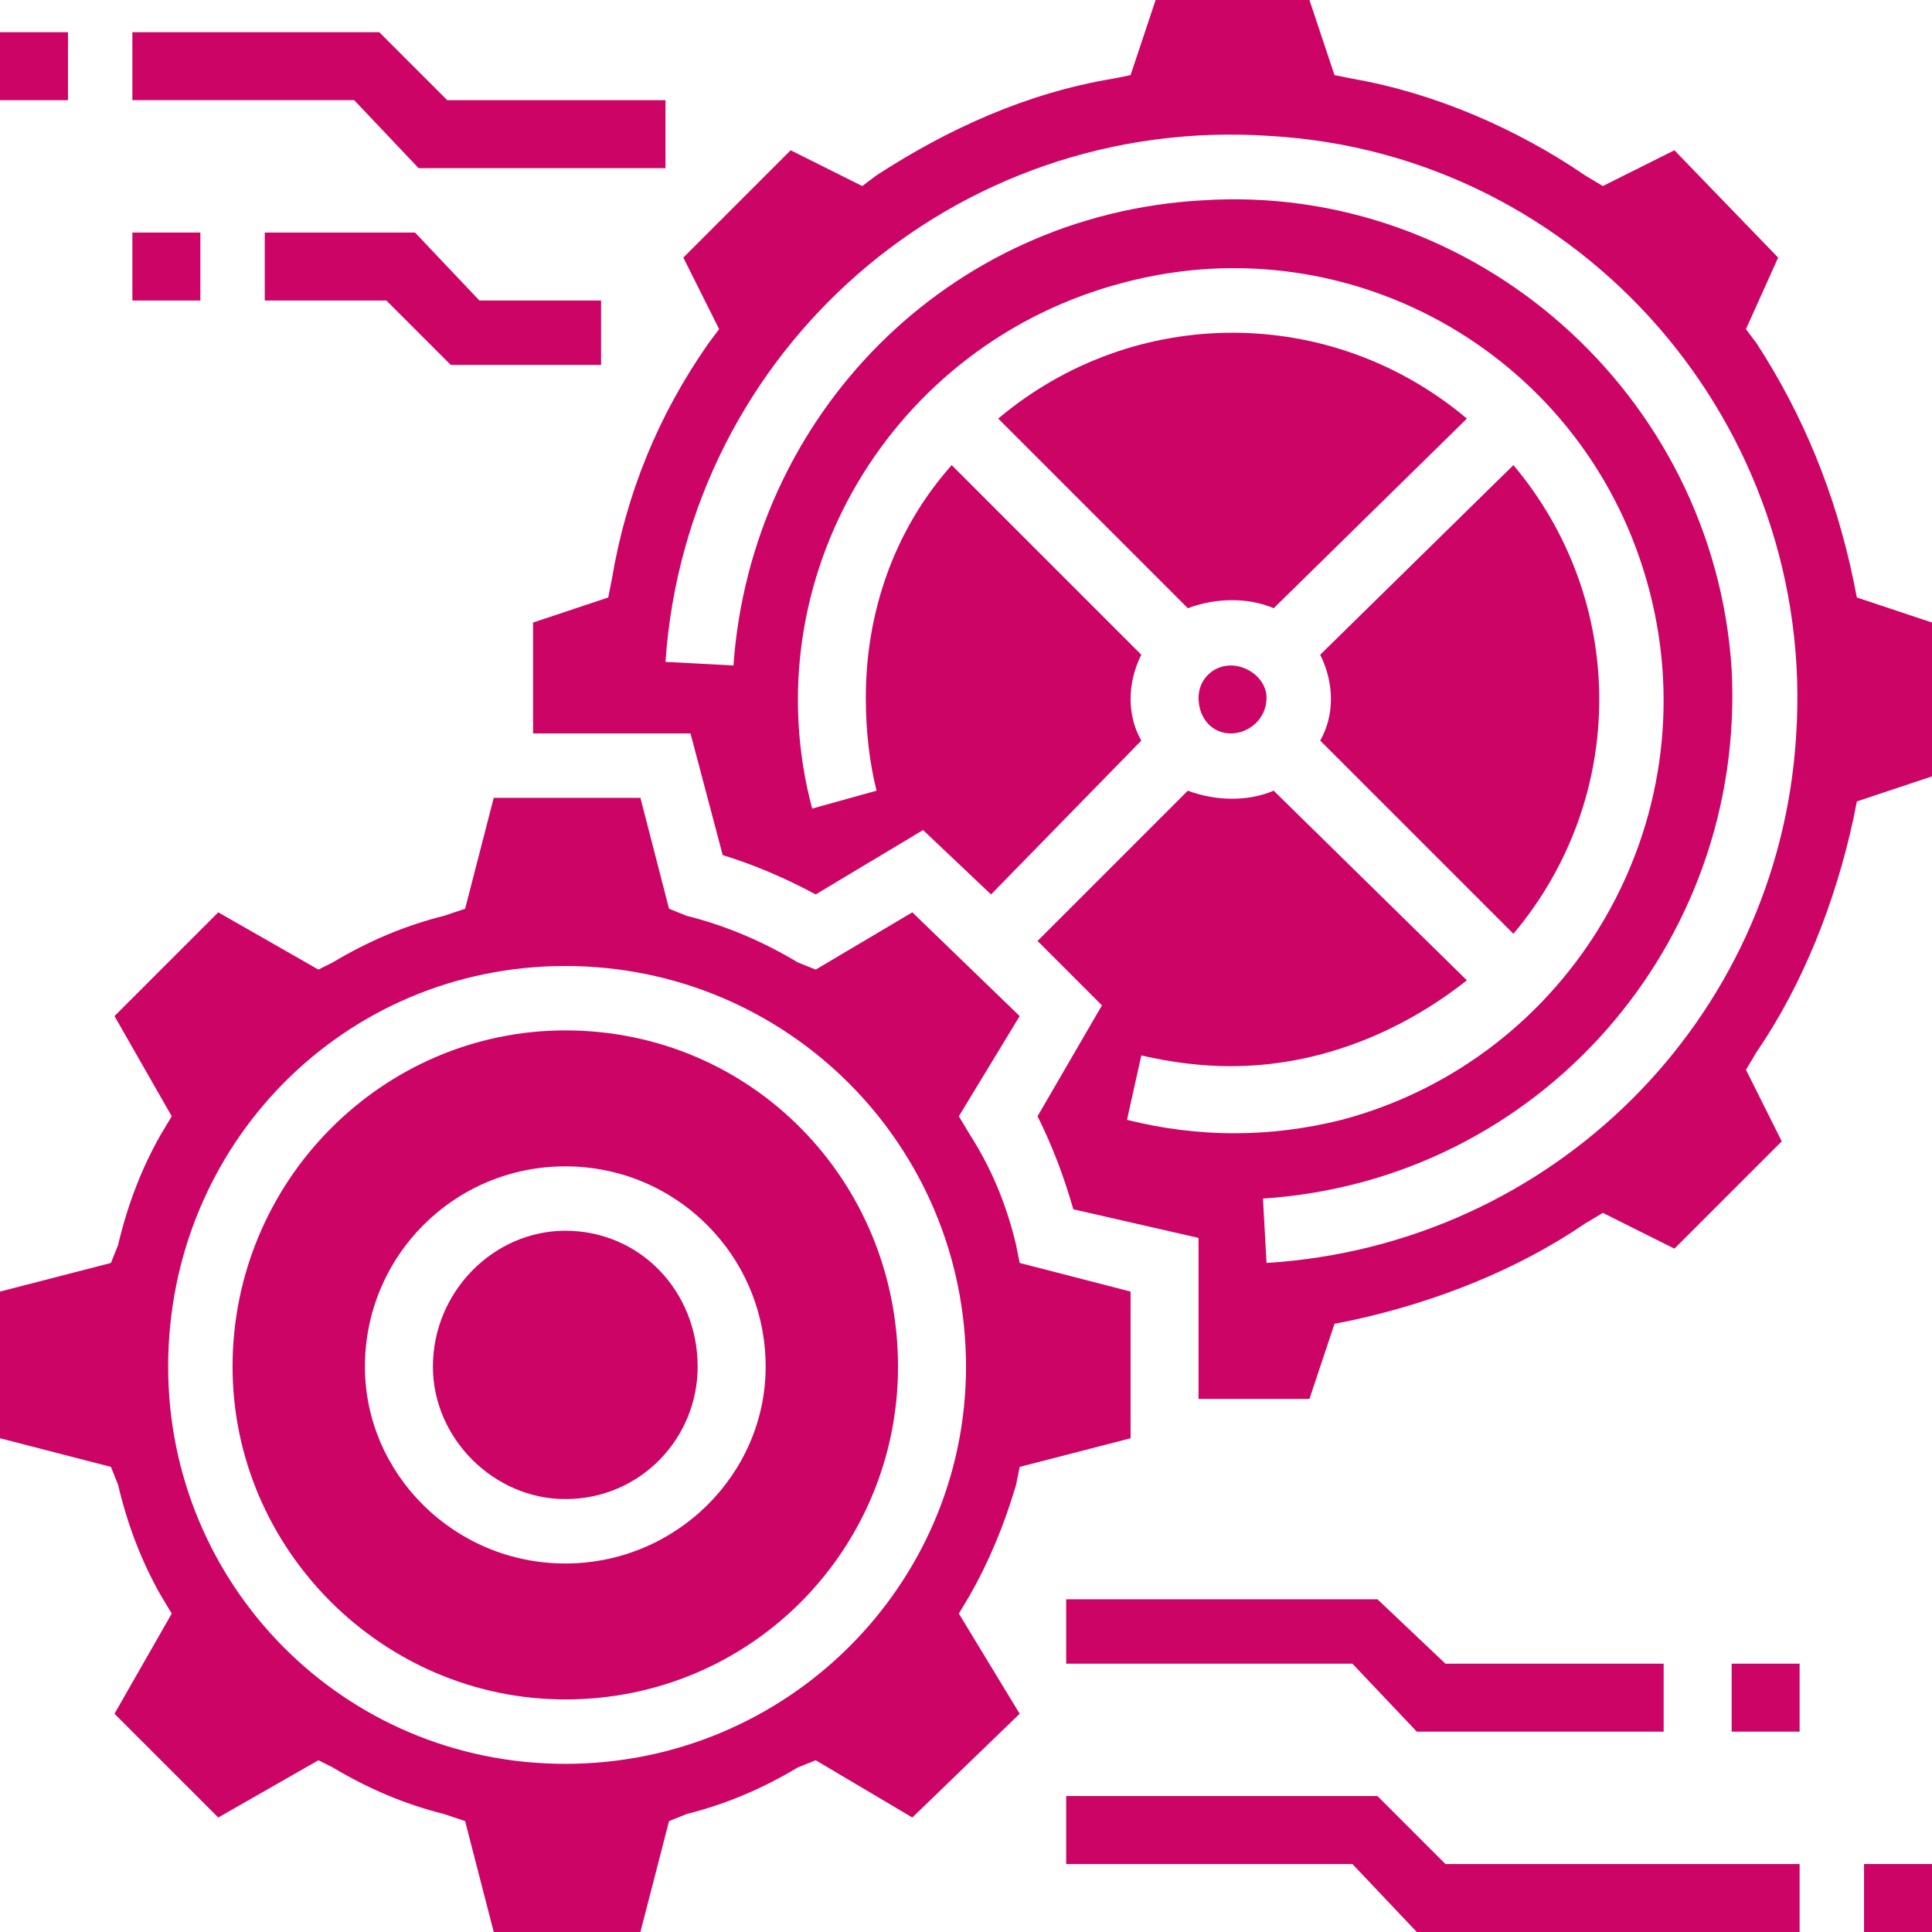 <?xml version="1.0" encoding="UTF-8"?>
<svg xmlns="http://www.w3.org/2000/svg" version="1.2" viewBox="0 0 54 54" width="54" height="54">
  <title>industries-we-serve-automotive-svg</title>
  <style>
		.s0 { fill: #cc0466 } 
	</style>
  <g id="Group_707">
    <g id="noun-automotive-2390374-FFFFFF">
      <path id="Path_625" fill-rule="evenodd" class="s0" d="m28.4 41.5q-0.5 1.7-1.3 3.1l-0.3 0.5 1.7 2.8-3 2.9-2.7-1.6-0.5 0.2q-1.5 0.9-3.1 1.3l-0.5 0.2-0.8 3.1h-4.1l-0.8-3.1-0.6-0.2q-1.6-0.4-3.1-1.3l-0.4-0.2-2.8 1.6-2.9-2.9 1.6-2.8-0.3-0.5q-0.8-1.4-1.2-3.1l-0.2-0.5-3.1-0.8v-4.1l3.1-0.8 0.2-0.5q0.4-1.7 1.2-3.1l0.3-0.5-1.6-2.8 2.9-2.9 2.8 1.6 0.4-0.2q1.5-0.9 3.1-1.3l0.6-0.2 0.8-3.1h4.1l0.8 3.1 0.5 0.2q1.6 0.4 3.1 1.3l0.5 0.2 2.7-1.6 3 2.9-1.7 2.8 0.3 0.5q0.9 1.4 1.3 3.1l0.1 0.5 3.1 0.8v4.1l-3.1 0.8-0.1 0.5zm-1.4-3.3c0-6.2-5-11.2-11.2-11.2-6.2 0-11.1 5-11.1 11.2 0 6.1 4.9 11.1 11.1 11.1 6.2 0 11.2-5 11.2-11.1z"></path>
      <path id="Path_626" fill-rule="evenodd" class="s0" d="m15.8 47.5c-5.1 0-9.3-4.2-9.3-9.3 0-5.2 4.2-9.4 9.3-9.4 5.2 0 9.3 4.2 9.3 9.4 0 5.1-4.1 9.3-9.3 9.3zm0-3.8c3.1 0 5.6-2.5 5.6-5.5 0-3.1-2.5-5.6-5.6-5.6-3.1 0-5.6 2.5-5.6 5.6 0 3 2.5 5.5 5.6 5.5z"></path>
      <path id="Path_627" class="s0" d="m15.8 41.9c-2 0-3.7-1.7-3.7-3.7 0-2.1 1.7-3.8 3.7-3.8 2.1 0 3.7 1.7 3.7 3.8 0 2-1.6 3.7-3.7 3.7z"></path>
      <path id="Path_628" class="s0" d="m42.3 26.1c3.2-3.8 3.2-9.3 0-13.1l-5.4 5.3c0.4 0.8 0.4 1.7 0 2.4z"></path>
      <path id="Path_629" class="s0" d="m34.4 20.5c-0.5 0-0.9-0.4-0.9-1 0-0.5 0.4-0.9 0.9-0.9 0.5 0 1 0.4 1 0.9 0 0.6-0.5 1-1 1z"></path>
      <path id="Path_630" class="s0" d="m27.9 11.7l5.3 5.3c0.8-0.3 1.7-0.3 2.4 0l5.4-5.3c-3.8-3.2-9.3-3.2-13.1 0z"></path>
      <path id="Path_631" fill-rule="evenodd" class="s0" d="m54 17.4v4.3l-2.1 0.7-0.1 0.5c-0.5 2.3-1.4 4.6-2.7 6.5l-0.3 0.5 1 2-3 3-2-1-0.5 0.3c-1.9 1.3-4.2 2.2-6.5 2.7l-0.5 0.1-0.7 2.1h-3.1v-4.5l-3.5-0.8q-0.4-1.4-1-2.6l1.8-3.1-1.8-1.8 4.2-4.2c0.8 0.3 1.7 0.3 2.4 0l5.4 5.3c-1.9 1.5-4.2 2.4-6.6 2.4q-1.2 0-2.5-0.3l-0.4 1.8c2 0.5 4 0.5 6 0 6.4-1.7 10.3-8.3 8.6-14.8-1.7-6.5-8.3-10.3-14.7-8.6-6.5 1.7-10.4 8.3-8.7 14.7l1.8-0.5q-0.3-1.2-0.3-2.6c0-2.4 0.8-4.7 2.4-6.5l5.3 5.3c-0.4 0.8-0.4 1.7 0 2.4l-4.2 4.3-1.9-1.8-3 1.8q-1.3-0.7-2.6-1.1l-0.9-3.4h-4.4v-3.1l2.1-0.7 0.1-0.5c0.4-2.4 1.3-4.6 2.7-6.6l0.3-0.4-1-2 3-3 2 1 0.4-0.3c2-1.3 4.2-2.3 6.6-2.7l0.5-0.1 0.7-2.1h4.3l0.7 2.1 0.5 0.1c2.3 0.4 4.6 1.4 6.5 2.7l0.5 0.3 2-1 2.9 3-0.9 2 0.3 0.4c1.3 2 2.2 4.2 2.7 6.6l0.1 0.5c0 0 2.1 0.7 2.1 0.7zm-18.6 17.9q0 0 0 0zm0 0c8-0.5 14.3-6.8 14.8-14.7 0.6-8.7-6-16.3-14.7-16.8-8.8-0.6-16.3 6-16.9 14.7l1.9 0.1c0.5-7 6-12.6 13.1-13 7.6-0.5 14.3 5.4 14.8 13.1 0.4 7.7-5.4 14.3-13.1 14.8zm0 0q0 0 0 0 0 0 0 0z"></path>
      <path id="Path_632" class="s0" d="m52.1 52.1h1.9v1.9h-1.9z"></path>
      <path id="Path_633" class="s0" d="m38.5 50.2h-8.7v1.9h8l1.8 1.9h10.7v-1.9h-9.9z"></path>
      <path id="Path_634" class="s0" d="m48.4 46.5h1.9v1.9h-1.9z"></path>
      <path id="Path_635" class="s0" d="m29.8 46.5h8l1.8 1.9h6.9v-1.9h-6.1l-1.9-1.8h-8.7z"></path>
      <path id="Path_636" class="s0" d="m0 0.9h1.9v1.9h-1.9z"></path>
      <path id="Path_637" class="s0" d="m11.7 4.7h6.9v-1.9h-6.1l-1.9-1.9h-6.9v1.9h6.2z"></path>
      <path id="Path_638" class="s0" d="m3.7 6.5h1.9v1.9h-1.9z"></path>
      <path id="Path_639" class="s0" d="m7.4 6.5v1.9h3.4l1.8 1.8h4.2v-1.8h-3.4l-1.8-1.9z"></path>
    </g>
  </g>
</svg>

